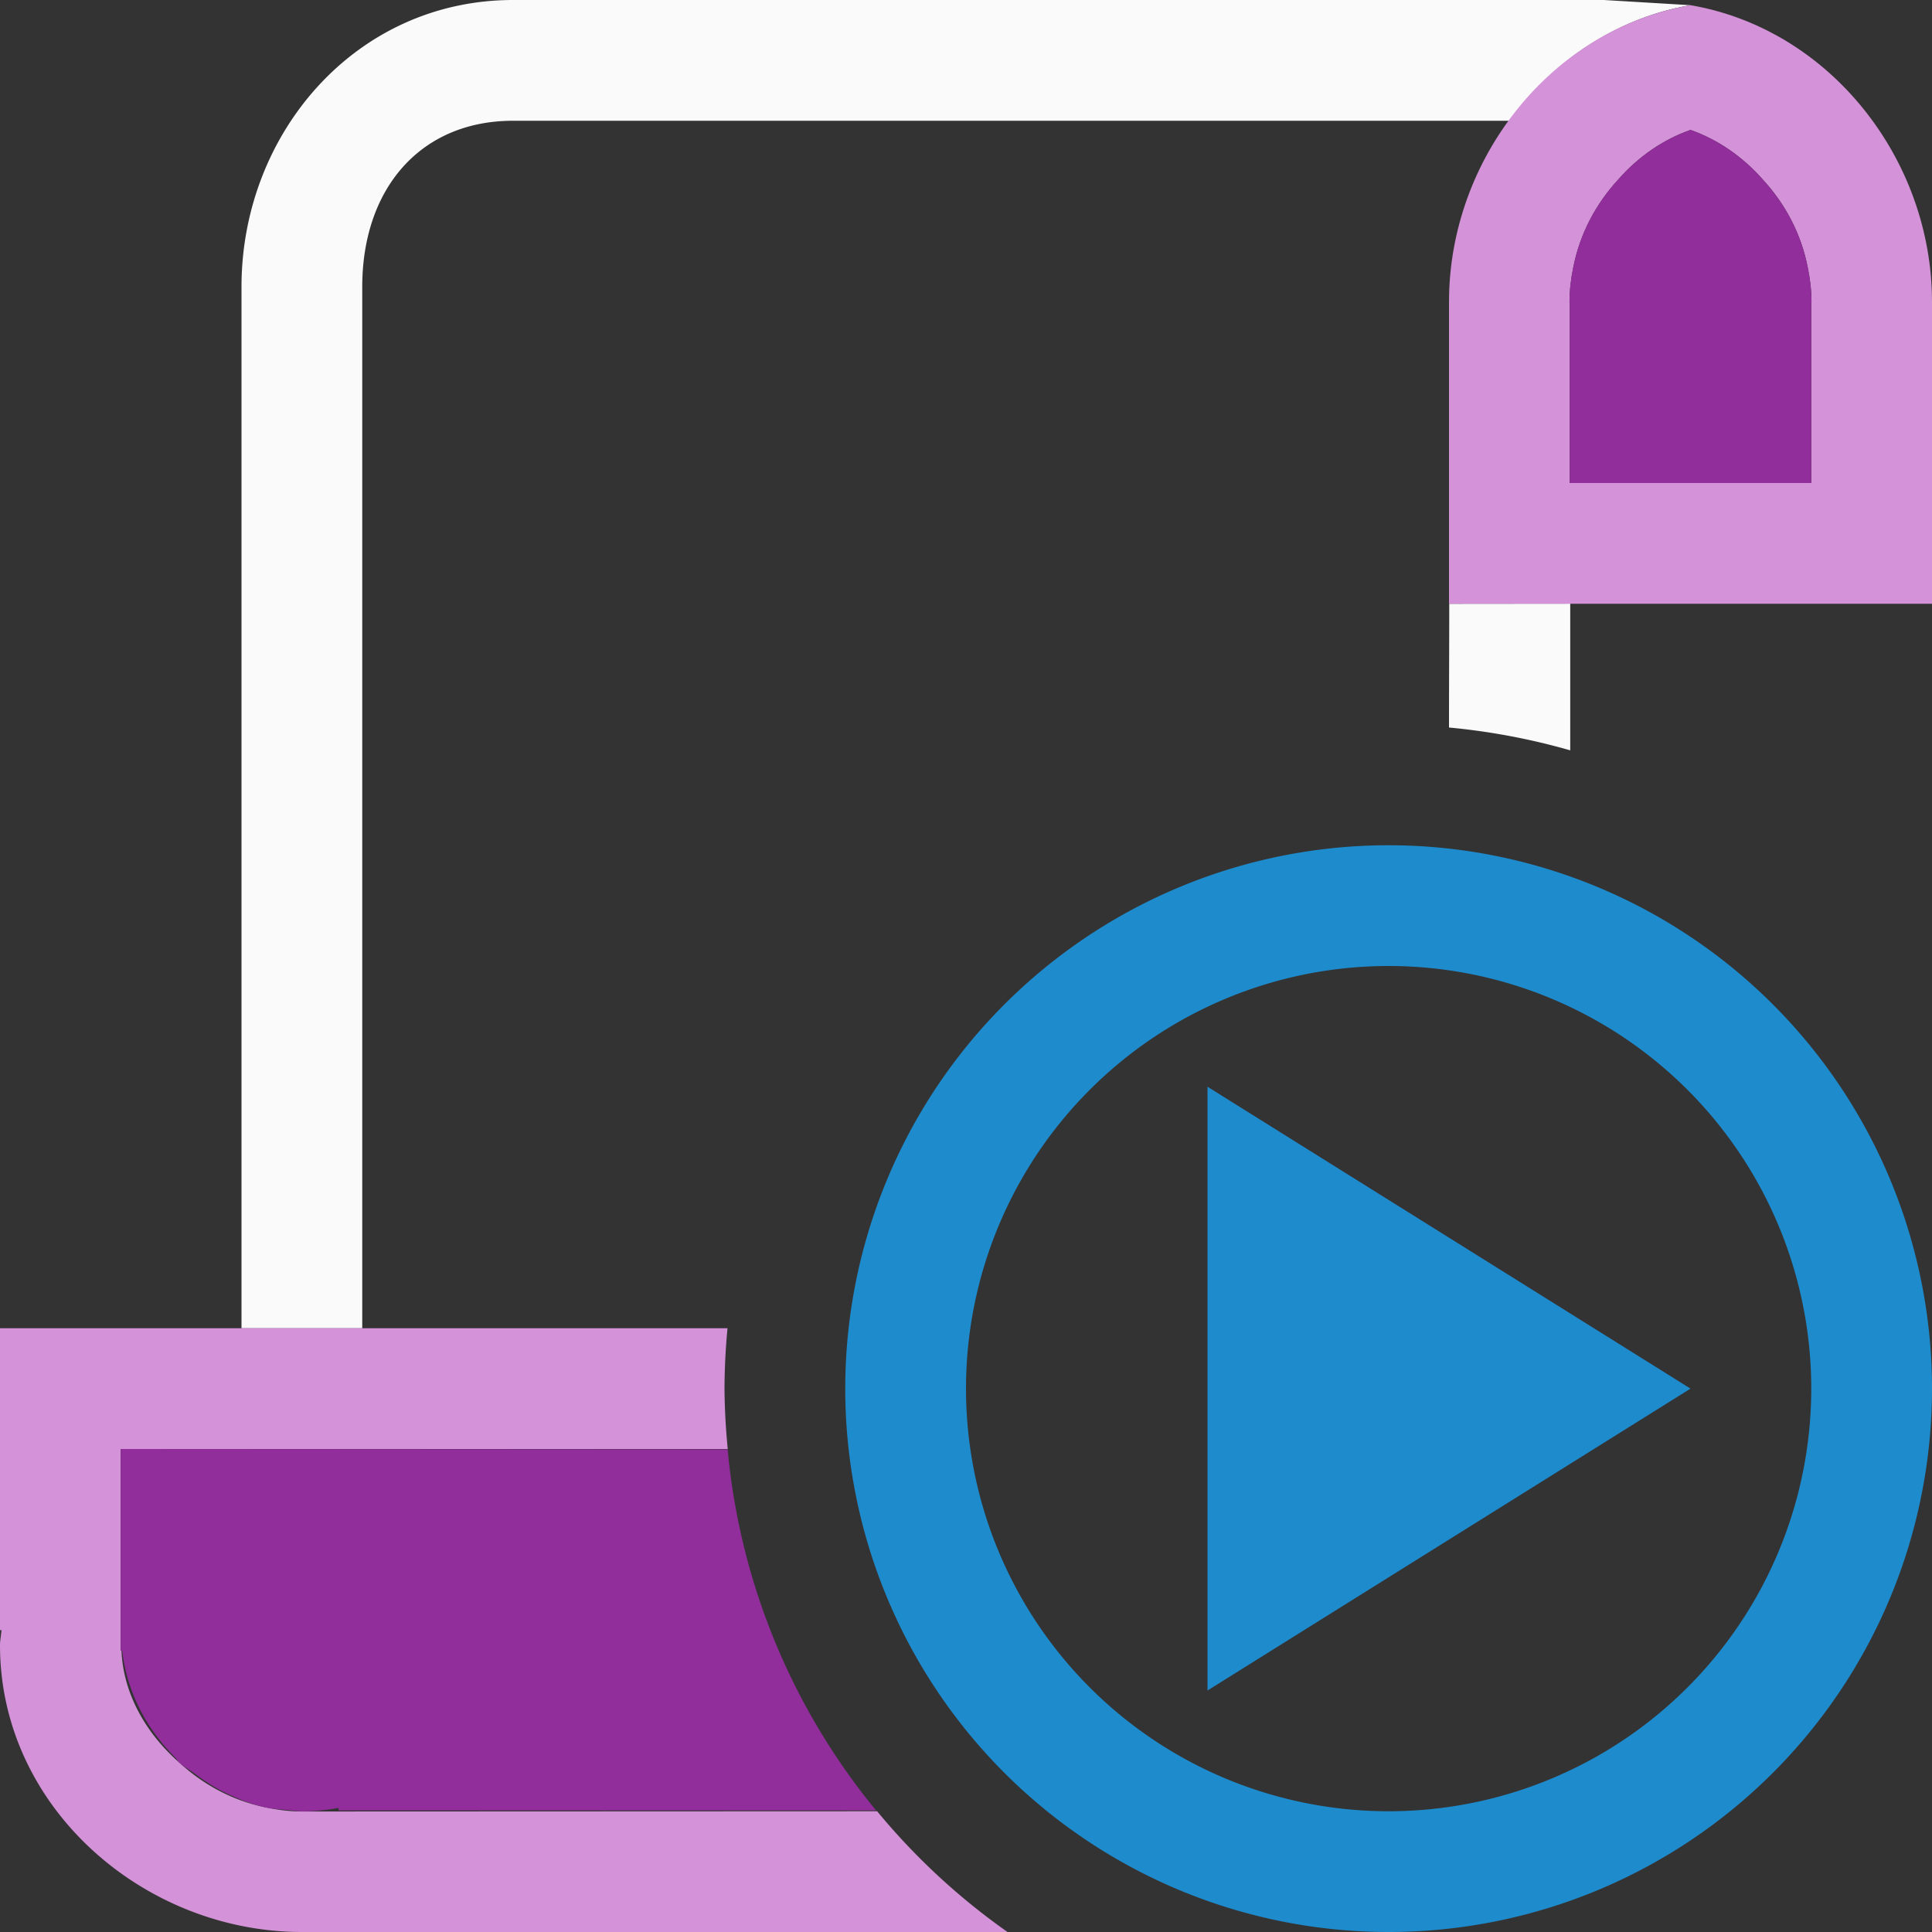 <svg viewBox="0 0 16 16" xmlns="http://www.w3.org/2000/svg">
<rect x="0" y="0" width="16" height="16" fill="#333333" stroke="none"/>
/&amp;amp;amp;amp;gt;<g stroke-width="1"><path d="m4.25 0c-1.307 0-2.25 1.108-2.25 2.375v8.625h1v-8.625c0-.811.48-1.375 1.25-1.375h4.486 3.764c.358-.49.882-.851 1.5-.957l-.717-.043h-5.627zm7.752 5c-0.0.352-.002.67-.002 1.025a5.5 5.5 0 0 1 1.004.189v-1.215z" fill="#fafafa"/><path d="m0 11v2.5h.012c-.002.042-.012.083-.012.125 0 1.346 1.194 2.375 2.5 2.375h5.844a5.5 5.5 0 0 1 -1.08-1l-4.764.002c-.097-0-.193-.012-.285-.031-.278-.054-.527-.187-.729-.373-.279-.244-.465-.573-.48-.928h-.006v-.045-.125-1.5h5.027a5.5 5.5 0 0 1 -.027-.5 5.5 5.5 0 0 1 .025-.5z" fill="#d492d8"/><path d="m1 12v1.5.125.045h.006.006c.04.351.208.656.443.889.012.012.018.028.031.039.039.036.087.06.129.092.087.065.179.125.279.17.102.047.207.089.32.111.058.012.119.014.18.02.035.003.07.01.105.01.102 0 .204-.01.305-.029v.021h4.451a5.5 5.5 0 0 1 -1.229-2.99z" fill="#922e9b"/><path d="m14 .043c-1.156.198-2 1.277-2 2.457v2.5h4v-2.5c0-1.18-.844-2.259-2-2.457zm0 1.033c.225.079.432.221.598.41.186.201.319.45.373.729.019.093.031.188.031.285h-.002v1.5c-.667 0-1.333 0-2 0v-1.5h-.002c0-.097.012-.193.031-.285.054-.278.187-.527.373-.729.166-.189.372-.331.598-.41z" fill="#d492d8"/><path d="m14 1.076c.225.079.432.221.598.41.186.201.319.45.373.729.019.093.031.188.031.285h-.002v1.5h-2v-1.5h-.002c0-.097.012-.193.031-.285.054-.278.187-.527.373-.729.166-.189.372-.331.598-.41z" fill="#922e9b"/></g><g fill="#1e8bcd"><path d="m11.5 7a4.5 4.5 0 0 0 -4.5 4.5 4.5 4.5 0 0 0 4.5 4.5 4.5 4.5 0 0 0 4.5-4.5 4.5 4.5 0 0 0 -4.5-4.5zm0 1a3.5 3.5 0 0 1 3.5 3.5 3.5 3.5 0 0 1 -3.5 3.5 3.5 3.5 0 0 1 -3.5-3.5 3.5 3.5 0 0 1 3.5-3.5z"/><path d="m10 14 4-2.5-4-2.5z" fill-rule="evenodd"/></g></svg>